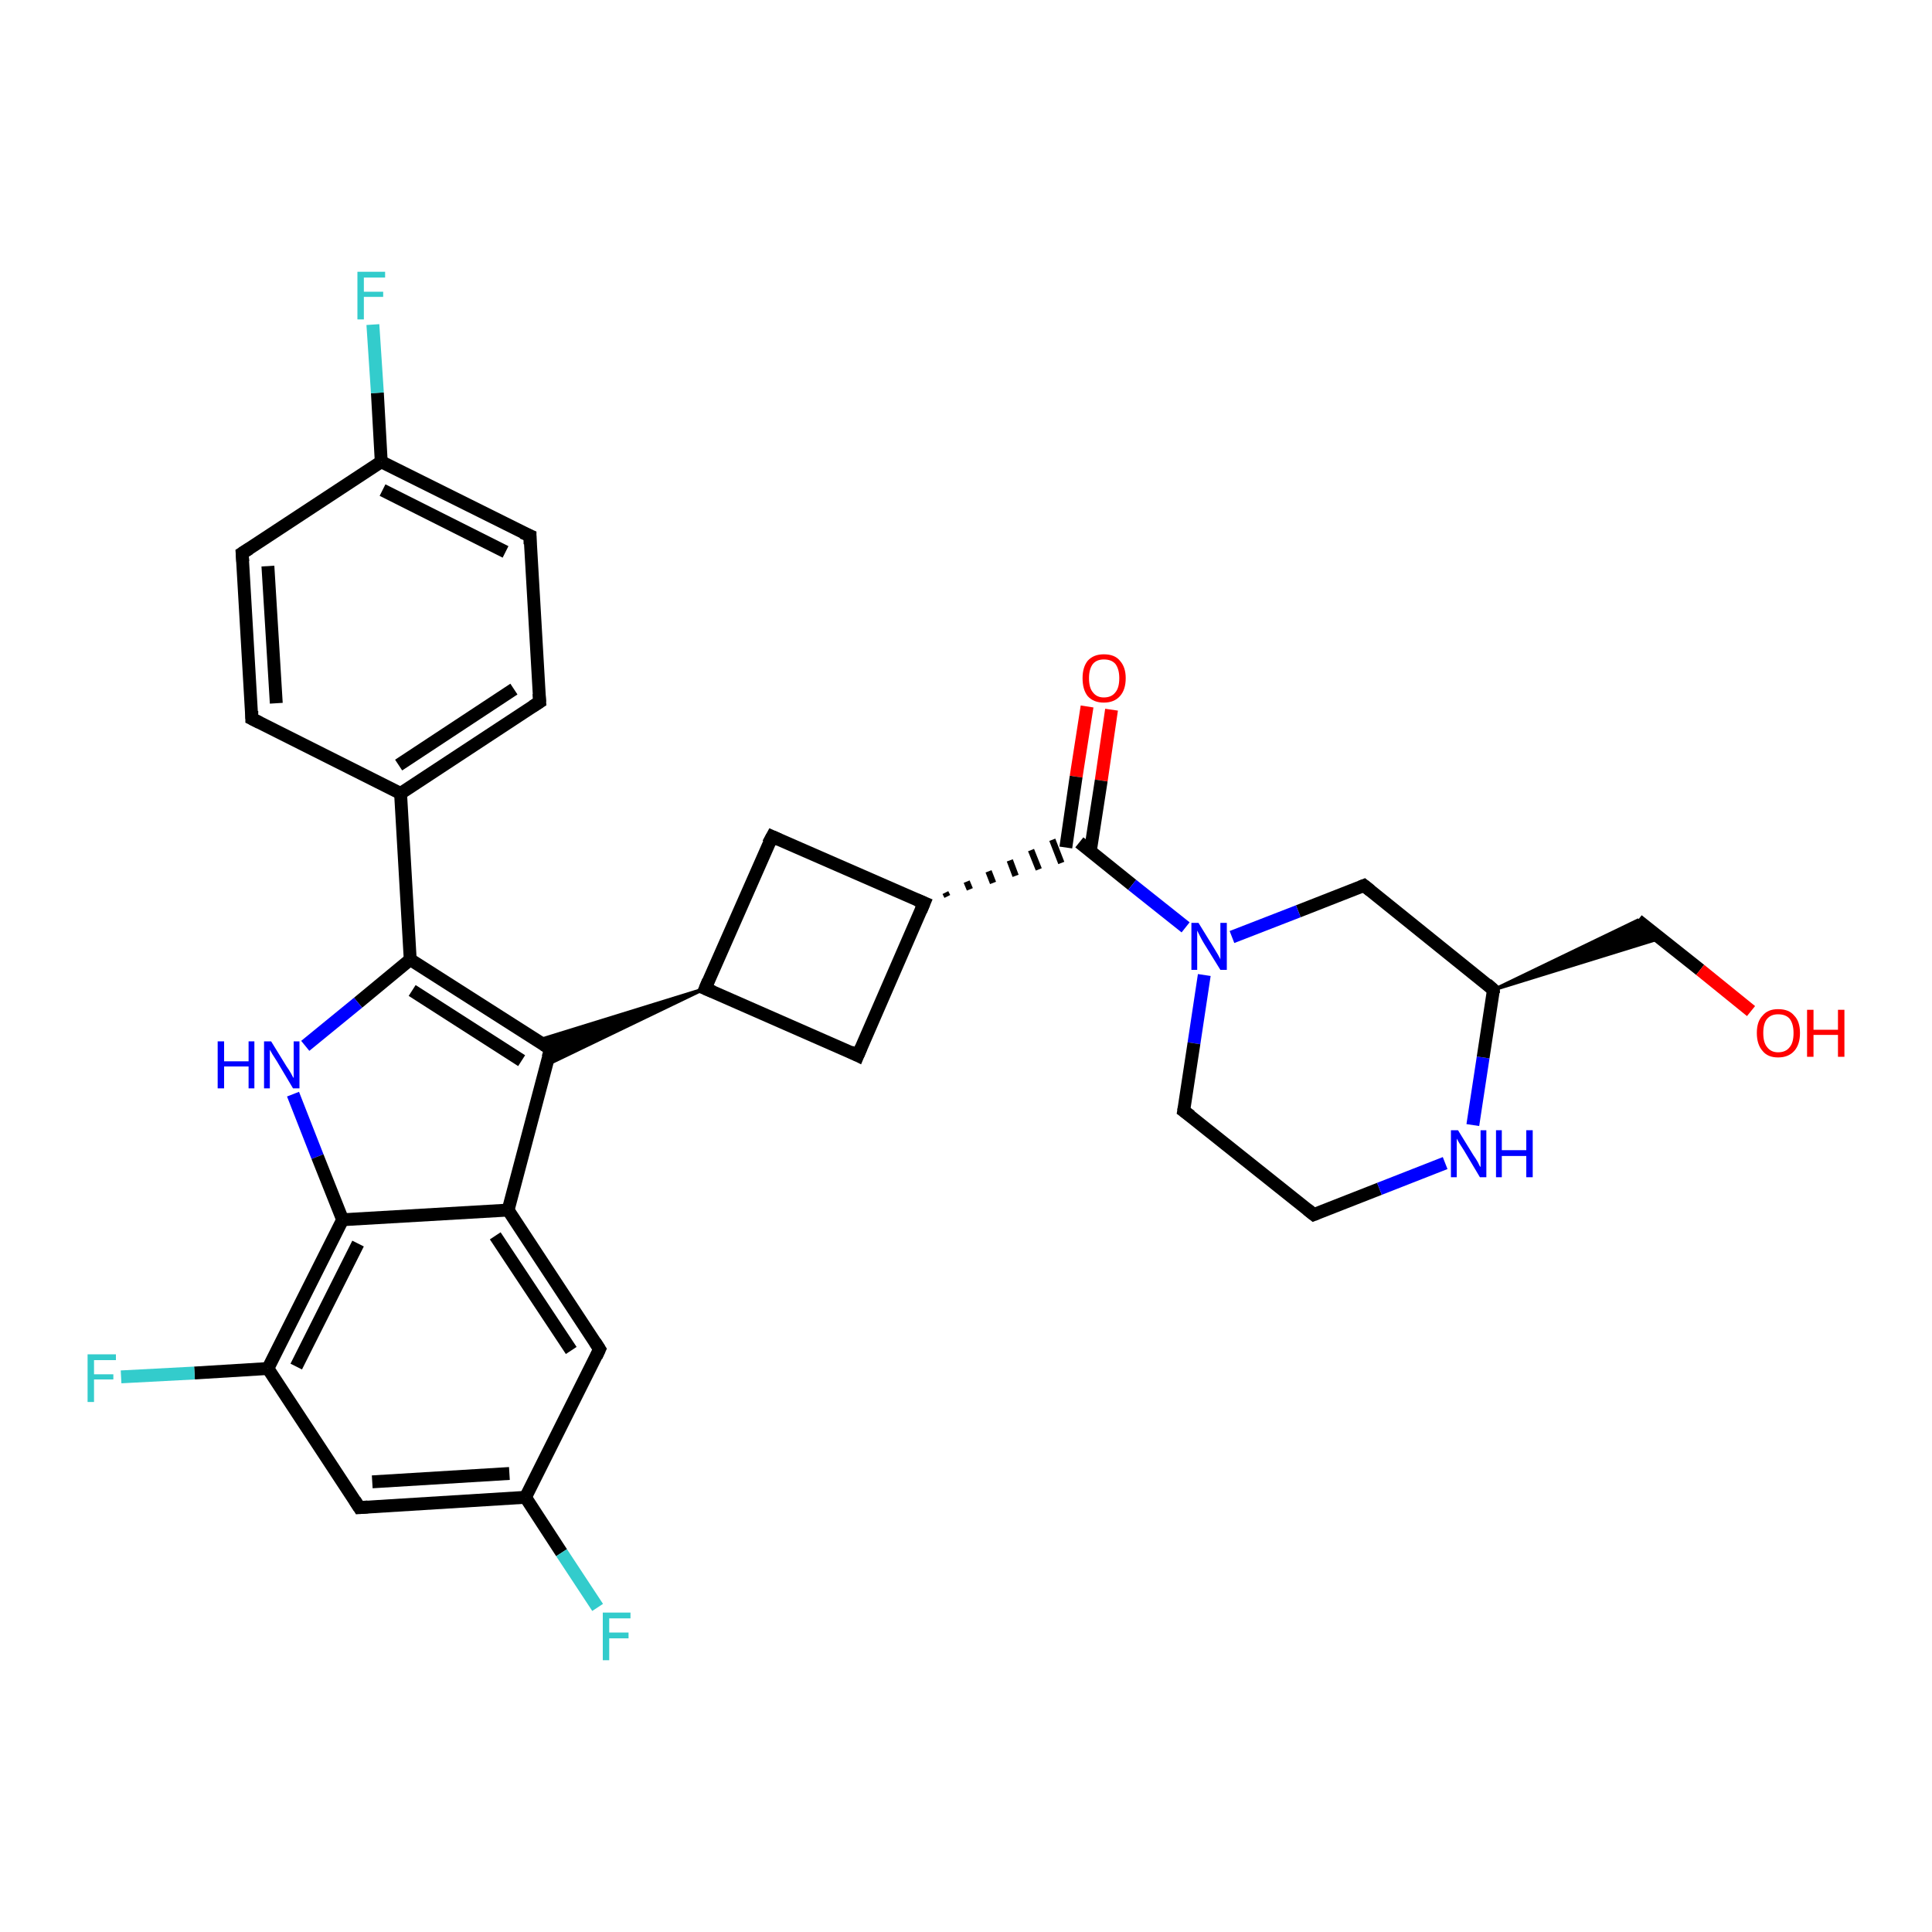 <?xml version='1.0' encoding='iso-8859-1'?>
<svg version='1.1' baseProfile='full'
              xmlns='http://www.w3.org/2000/svg'
                      xmlns:rdkit='http://www.rdkit.org/xml'
                      xmlns:xlink='http://www.w3.org/1999/xlink'
                  xml:space='preserve'
width='300px' height='300px' viewBox='0 0 300 300'>
<!-- END OF HEADER -->
<rect style='opacity:1.0;fill:#FFFFFF;stroke:none' width='300.0' height='300.0' x='0.0' y='0.0'> </rect>
<path class='bond-0 atom-0 atom-1' d='M 172.6,110.2 L 171.0,121.2' style='fill:none;fill-rule:evenodd;stroke:#FF0000;stroke-width:2.0px;stroke-linecap:butt;stroke-linejoin:miter;stroke-opacity:1' />
<path class='bond-0 atom-0 atom-1' d='M 171.0,121.2 L 169.3,132.2' style='fill:none;fill-rule:evenodd;stroke:#000000;stroke-width:2.0px;stroke-linecap:butt;stroke-linejoin:miter;stroke-opacity:1' />
<path class='bond-0 atom-0 atom-1' d='M 168.8,109.7 L 167.1,120.6' style='fill:none;fill-rule:evenodd;stroke:#FF0000;stroke-width:2.0px;stroke-linecap:butt;stroke-linejoin:miter;stroke-opacity:1' />
<path class='bond-0 atom-0 atom-1' d='M 167.1,120.6 L 165.5,131.6' style='fill:none;fill-rule:evenodd;stroke:#000000;stroke-width:2.0px;stroke-linecap:butt;stroke-linejoin:miter;stroke-opacity:1' />
<path class='bond-1 atom-2 atom-1' d='M 147.1,139.2 L 146.8,138.6' style='fill:none;fill-rule:evenodd;stroke:#000000;stroke-width:1.0px;stroke-linecap:butt;stroke-linejoin:miter;stroke-opacity:1' />
<path class='bond-1 atom-2 atom-1' d='M 150.6,138.1 L 150.1,136.9' style='fill:none;fill-rule:evenodd;stroke:#000000;stroke-width:1.0px;stroke-linecap:butt;stroke-linejoin:miter;stroke-opacity:1' />
<path class='bond-1 atom-2 atom-1' d='M 154.2,137.1 L 153.5,135.3' style='fill:none;fill-rule:evenodd;stroke:#000000;stroke-width:1.0px;stroke-linecap:butt;stroke-linejoin:miter;stroke-opacity:1' />
<path class='bond-1 atom-2 atom-1' d='M 157.7,136.0 L 156.8,133.6' style='fill:none;fill-rule:evenodd;stroke:#000000;stroke-width:1.0px;stroke-linecap:butt;stroke-linejoin:miter;stroke-opacity:1' />
<path class='bond-1 atom-2 atom-1' d='M 161.3,135.0 L 160.1,132.0' style='fill:none;fill-rule:evenodd;stroke:#000000;stroke-width:1.0px;stroke-linecap:butt;stroke-linejoin:miter;stroke-opacity:1' />
<path class='bond-1 atom-2 atom-1' d='M 164.8,134.0 L 163.4,130.4' style='fill:none;fill-rule:evenodd;stroke:#000000;stroke-width:1.0px;stroke-linecap:butt;stroke-linejoin:miter;stroke-opacity:1' />
<path class='bond-2 atom-2 atom-3' d='M 143.5,140.2 L 119.9,129.9' style='fill:none;fill-rule:evenodd;stroke:#000000;stroke-width:2.0px;stroke-linecap:butt;stroke-linejoin:miter;stroke-opacity:1' />
<path class='bond-3 atom-3 atom-4' d='M 119.9,129.9 L 109.5,153.5' style='fill:none;fill-rule:evenodd;stroke:#000000;stroke-width:2.0px;stroke-linecap:butt;stroke-linejoin:miter;stroke-opacity:1' />
<path class='bond-4 atom-4 atom-5' d='M 109.5,153.5 L 84.8,165.4 L 85.5,162.9 Z' style='fill:#000000;fill-rule:evenodd;fill-opacity:1;stroke:#000000;stroke-width:0.5px;stroke-linecap:butt;stroke-linejoin:miter;stroke-opacity:1;' />
<path class='bond-4 atom-4 atom-5' d='M 109.5,153.5 L 85.5,162.9 L 83.3,161.6 Z' style='fill:#000000;fill-rule:evenodd;fill-opacity:1;stroke:#000000;stroke-width:0.5px;stroke-linecap:butt;stroke-linejoin:miter;stroke-opacity:1;' />
<path class='bond-5 atom-5 atom-6' d='M 85.5,162.9 L 63.7,149.0' style='fill:none;fill-rule:evenodd;stroke:#000000;stroke-width:2.0px;stroke-linecap:butt;stroke-linejoin:miter;stroke-opacity:1' />
<path class='bond-5 atom-5 atom-6' d='M 81.0,164.7 L 64.0,153.8' style='fill:none;fill-rule:evenodd;stroke:#000000;stroke-width:2.0px;stroke-linecap:butt;stroke-linejoin:miter;stroke-opacity:1' />
<path class='bond-6 atom-6 atom-7' d='M 63.7,149.0 L 62.2,123.2' style='fill:none;fill-rule:evenodd;stroke:#000000;stroke-width:2.0px;stroke-linecap:butt;stroke-linejoin:miter;stroke-opacity:1' />
<path class='bond-7 atom-7 atom-8' d='M 62.2,123.2 L 83.8,109.0' style='fill:none;fill-rule:evenodd;stroke:#000000;stroke-width:2.0px;stroke-linecap:butt;stroke-linejoin:miter;stroke-opacity:1' />
<path class='bond-7 atom-7 atom-8' d='M 61.9,118.8 L 79.8,107.0' style='fill:none;fill-rule:evenodd;stroke:#000000;stroke-width:2.0px;stroke-linecap:butt;stroke-linejoin:miter;stroke-opacity:1' />
<path class='bond-8 atom-8 atom-9' d='M 83.8,109.0 L 82.3,83.2' style='fill:none;fill-rule:evenodd;stroke:#000000;stroke-width:2.0px;stroke-linecap:butt;stroke-linejoin:miter;stroke-opacity:1' />
<path class='bond-9 atom-9 atom-10' d='M 82.3,83.2 L 59.2,71.7' style='fill:none;fill-rule:evenodd;stroke:#000000;stroke-width:2.0px;stroke-linecap:butt;stroke-linejoin:miter;stroke-opacity:1' />
<path class='bond-9 atom-9 atom-10' d='M 78.5,85.7 L 59.4,76.1' style='fill:none;fill-rule:evenodd;stroke:#000000;stroke-width:2.0px;stroke-linecap:butt;stroke-linejoin:miter;stroke-opacity:1' />
<path class='bond-10 atom-10 atom-11' d='M 59.2,71.7 L 58.6,61.0' style='fill:none;fill-rule:evenodd;stroke:#000000;stroke-width:2.0px;stroke-linecap:butt;stroke-linejoin:miter;stroke-opacity:1' />
<path class='bond-10 atom-10 atom-11' d='M 58.6,61.0 L 57.9,50.4' style='fill:none;fill-rule:evenodd;stroke:#33CCCC;stroke-width:2.0px;stroke-linecap:butt;stroke-linejoin:miter;stroke-opacity:1' />
<path class='bond-11 atom-10 atom-12' d='M 59.2,71.7 L 37.6,85.9' style='fill:none;fill-rule:evenodd;stroke:#000000;stroke-width:2.0px;stroke-linecap:butt;stroke-linejoin:miter;stroke-opacity:1' />
<path class='bond-12 atom-12 atom-13' d='M 37.6,85.9 L 39.1,111.6' style='fill:none;fill-rule:evenodd;stroke:#000000;stroke-width:2.0px;stroke-linecap:butt;stroke-linejoin:miter;stroke-opacity:1' />
<path class='bond-12 atom-12 atom-13' d='M 41.6,87.9 L 42.9,109.2' style='fill:none;fill-rule:evenodd;stroke:#000000;stroke-width:2.0px;stroke-linecap:butt;stroke-linejoin:miter;stroke-opacity:1' />
<path class='bond-13 atom-6 atom-14' d='M 63.7,149.0 L 55.6,155.7' style='fill:none;fill-rule:evenodd;stroke:#000000;stroke-width:2.0px;stroke-linecap:butt;stroke-linejoin:miter;stroke-opacity:1' />
<path class='bond-13 atom-6 atom-14' d='M 55.6,155.7 L 47.4,162.4' style='fill:none;fill-rule:evenodd;stroke:#0000FF;stroke-width:2.0px;stroke-linecap:butt;stroke-linejoin:miter;stroke-opacity:1' />
<path class='bond-14 atom-14 atom-15' d='M 45.5,169.9 L 49.3,179.6' style='fill:none;fill-rule:evenodd;stroke:#0000FF;stroke-width:2.0px;stroke-linecap:butt;stroke-linejoin:miter;stroke-opacity:1' />
<path class='bond-14 atom-14 atom-15' d='M 49.3,179.6 L 53.2,189.4' style='fill:none;fill-rule:evenodd;stroke:#000000;stroke-width:2.0px;stroke-linecap:butt;stroke-linejoin:miter;stroke-opacity:1' />
<path class='bond-15 atom-15 atom-16' d='M 53.2,189.4 L 41.6,212.5' style='fill:none;fill-rule:evenodd;stroke:#000000;stroke-width:2.0px;stroke-linecap:butt;stroke-linejoin:miter;stroke-opacity:1' />
<path class='bond-15 atom-15 atom-16' d='M 55.6,193.1 L 46.0,212.2' style='fill:none;fill-rule:evenodd;stroke:#000000;stroke-width:2.0px;stroke-linecap:butt;stroke-linejoin:miter;stroke-opacity:1' />
<path class='bond-16 atom-16 atom-17' d='M 41.6,212.5 L 30.2,213.2' style='fill:none;fill-rule:evenodd;stroke:#000000;stroke-width:2.0px;stroke-linecap:butt;stroke-linejoin:miter;stroke-opacity:1' />
<path class='bond-16 atom-16 atom-17' d='M 30.2,213.2 L 18.8,213.8' style='fill:none;fill-rule:evenodd;stroke:#33CCCC;stroke-width:2.0px;stroke-linecap:butt;stroke-linejoin:miter;stroke-opacity:1' />
<path class='bond-17 atom-16 atom-18' d='M 41.6,212.5 L 55.8,234.1' style='fill:none;fill-rule:evenodd;stroke:#000000;stroke-width:2.0px;stroke-linecap:butt;stroke-linejoin:miter;stroke-opacity:1' />
<path class='bond-18 atom-18 atom-19' d='M 55.8,234.1 L 81.6,232.5' style='fill:none;fill-rule:evenodd;stroke:#000000;stroke-width:2.0px;stroke-linecap:butt;stroke-linejoin:miter;stroke-opacity:1' />
<path class='bond-18 atom-18 atom-19' d='M 57.8,230.1 L 79.1,228.8' style='fill:none;fill-rule:evenodd;stroke:#000000;stroke-width:2.0px;stroke-linecap:butt;stroke-linejoin:miter;stroke-opacity:1' />
<path class='bond-19 atom-19 atom-20' d='M 81.6,232.5 L 87.2,241.1' style='fill:none;fill-rule:evenodd;stroke:#000000;stroke-width:2.0px;stroke-linecap:butt;stroke-linejoin:miter;stroke-opacity:1' />
<path class='bond-19 atom-19 atom-20' d='M 87.2,241.1 L 92.8,249.6' style='fill:none;fill-rule:evenodd;stroke:#33CCCC;stroke-width:2.0px;stroke-linecap:butt;stroke-linejoin:miter;stroke-opacity:1' />
<path class='bond-20 atom-19 atom-21' d='M 81.6,232.5 L 93.1,209.5' style='fill:none;fill-rule:evenodd;stroke:#000000;stroke-width:2.0px;stroke-linecap:butt;stroke-linejoin:miter;stroke-opacity:1' />
<path class='bond-21 atom-21 atom-22' d='M 93.1,209.5 L 78.9,187.9' style='fill:none;fill-rule:evenodd;stroke:#000000;stroke-width:2.0px;stroke-linecap:butt;stroke-linejoin:miter;stroke-opacity:1' />
<path class='bond-21 atom-21 atom-22' d='M 88.7,209.7 L 76.9,191.9' style='fill:none;fill-rule:evenodd;stroke:#000000;stroke-width:2.0px;stroke-linecap:butt;stroke-linejoin:miter;stroke-opacity:1' />
<path class='bond-22 atom-4 atom-23' d='M 109.5,153.5 L 133.2,163.9' style='fill:none;fill-rule:evenodd;stroke:#000000;stroke-width:2.0px;stroke-linecap:butt;stroke-linejoin:miter;stroke-opacity:1' />
<path class='bond-23 atom-1 atom-24' d='M 167.6,130.8 L 175.8,137.4' style='fill:none;fill-rule:evenodd;stroke:#000000;stroke-width:2.0px;stroke-linecap:butt;stroke-linejoin:miter;stroke-opacity:1' />
<path class='bond-23 atom-1 atom-24' d='M 175.8,137.4 L 184.1,144.0' style='fill:none;fill-rule:evenodd;stroke:#0000FF;stroke-width:2.0px;stroke-linecap:butt;stroke-linejoin:miter;stroke-opacity:1' />
<path class='bond-24 atom-24 atom-25' d='M 187.0,151.4 L 185.4,162.0' style='fill:none;fill-rule:evenodd;stroke:#0000FF;stroke-width:2.0px;stroke-linecap:butt;stroke-linejoin:miter;stroke-opacity:1' />
<path class='bond-24 atom-24 atom-25' d='M 185.4,162.0 L 183.8,172.5' style='fill:none;fill-rule:evenodd;stroke:#000000;stroke-width:2.0px;stroke-linecap:butt;stroke-linejoin:miter;stroke-opacity:1' />
<path class='bond-25 atom-25 atom-26' d='M 183.8,172.5 L 204.0,188.6' style='fill:none;fill-rule:evenodd;stroke:#000000;stroke-width:2.0px;stroke-linecap:butt;stroke-linejoin:miter;stroke-opacity:1' />
<path class='bond-26 atom-26 atom-27' d='M 204.0,188.6 L 214.2,184.6' style='fill:none;fill-rule:evenodd;stroke:#000000;stroke-width:2.0px;stroke-linecap:butt;stroke-linejoin:miter;stroke-opacity:1' />
<path class='bond-26 atom-26 atom-27' d='M 214.2,184.6 L 224.4,180.6' style='fill:none;fill-rule:evenodd;stroke:#0000FF;stroke-width:2.0px;stroke-linecap:butt;stroke-linejoin:miter;stroke-opacity:1' />
<path class='bond-27 atom-27 atom-28' d='M 228.7,174.7 L 230.3,164.2' style='fill:none;fill-rule:evenodd;stroke:#0000FF;stroke-width:2.0px;stroke-linecap:butt;stroke-linejoin:miter;stroke-opacity:1' />
<path class='bond-27 atom-27 atom-28' d='M 230.3,164.2 L 231.9,153.7' style='fill:none;fill-rule:evenodd;stroke:#000000;stroke-width:2.0px;stroke-linecap:butt;stroke-linejoin:miter;stroke-opacity:1' />
<path class='bond-28 atom-28 atom-29' d='M 231.9,153.7 L 254.3,142.9 L 257.8,145.7 Z' style='fill:#000000;fill-rule:evenodd;fill-opacity:1;stroke:#000000;stroke-width:0.5px;stroke-linecap:butt;stroke-linejoin:miter;stroke-opacity:1;' />
<path class='bond-29 atom-29 atom-30' d='M 254.3,142.9 L 264.0,150.6' style='fill:none;fill-rule:evenodd;stroke:#000000;stroke-width:2.0px;stroke-linecap:butt;stroke-linejoin:miter;stroke-opacity:1' />
<path class='bond-29 atom-29 atom-30' d='M 264.0,150.6 L 271.9,157.0' style='fill:none;fill-rule:evenodd;stroke:#FF0000;stroke-width:2.0px;stroke-linecap:butt;stroke-linejoin:miter;stroke-opacity:1' />
<path class='bond-30 atom-28 atom-31' d='M 231.9,153.7 L 211.8,137.5' style='fill:none;fill-rule:evenodd;stroke:#000000;stroke-width:2.0px;stroke-linecap:butt;stroke-linejoin:miter;stroke-opacity:1' />
<path class='bond-31 atom-23 atom-2' d='M 133.2,163.9 L 143.5,140.2' style='fill:none;fill-rule:evenodd;stroke:#000000;stroke-width:2.0px;stroke-linecap:butt;stroke-linejoin:miter;stroke-opacity:1' />
<path class='bond-32 atom-31 atom-24' d='M 211.8,137.5 L 201.6,141.5' style='fill:none;fill-rule:evenodd;stroke:#000000;stroke-width:2.0px;stroke-linecap:butt;stroke-linejoin:miter;stroke-opacity:1' />
<path class='bond-32 atom-31 atom-24' d='M 201.6,141.5 L 191.3,145.5' style='fill:none;fill-rule:evenodd;stroke:#0000FF;stroke-width:2.0px;stroke-linecap:butt;stroke-linejoin:miter;stroke-opacity:1' />
<path class='bond-33 atom-22 atom-5' d='M 78.9,187.9 L 85.5,162.9' style='fill:none;fill-rule:evenodd;stroke:#000000;stroke-width:2.0px;stroke-linecap:butt;stroke-linejoin:miter;stroke-opacity:1' />
<path class='bond-34 atom-13 atom-7' d='M 39.1,111.6 L 62.2,123.2' style='fill:none;fill-rule:evenodd;stroke:#000000;stroke-width:2.0px;stroke-linecap:butt;stroke-linejoin:miter;stroke-opacity:1' />
<path class='bond-35 atom-22 atom-15' d='M 78.9,187.9 L 53.2,189.4' style='fill:none;fill-rule:evenodd;stroke:#000000;stroke-width:2.0px;stroke-linecap:butt;stroke-linejoin:miter;stroke-opacity:1' />
<path d='M 142.3,139.7 L 143.5,140.2 L 143.0,141.4' style='fill:none;stroke:#000000;stroke-width:2.0px;stroke-linecap:butt;stroke-linejoin:miter;stroke-opacity:1;' />
<path d='M 121.0,130.4 L 119.9,129.9 L 119.3,131.0' style='fill:none;stroke:#000000;stroke-width:2.0px;stroke-linecap:butt;stroke-linejoin:miter;stroke-opacity:1;' />
<path d='M 110.0,152.3 L 109.5,153.5 L 110.7,154.0' style='fill:none;stroke:#000000;stroke-width:2.0px;stroke-linecap:butt;stroke-linejoin:miter;stroke-opacity:1;' />
<path d='M 84.4,162.2 L 85.5,162.9 L 85.1,164.2' style='fill:none;stroke:#000000;stroke-width:2.0px;stroke-linecap:butt;stroke-linejoin:miter;stroke-opacity:1;' />
<path d='M 82.7,109.7 L 83.8,109.0 L 83.7,107.7' style='fill:none;stroke:#000000;stroke-width:2.0px;stroke-linecap:butt;stroke-linejoin:miter;stroke-opacity:1;' />
<path d='M 82.3,84.5 L 82.3,83.2 L 81.1,82.7' style='fill:none;stroke:#000000;stroke-width:2.0px;stroke-linecap:butt;stroke-linejoin:miter;stroke-opacity:1;' />
<path d='M 38.7,85.2 L 37.6,85.9 L 37.7,87.2' style='fill:none;stroke:#000000;stroke-width:2.0px;stroke-linecap:butt;stroke-linejoin:miter;stroke-opacity:1;' />
<path d='M 39.1,110.4 L 39.1,111.6 L 40.3,112.2' style='fill:none;stroke:#000000;stroke-width:2.0px;stroke-linecap:butt;stroke-linejoin:miter;stroke-opacity:1;' />
<path d='M 55.1,233.0 L 55.8,234.1 L 57.1,234.0' style='fill:none;stroke:#000000;stroke-width:2.0px;stroke-linecap:butt;stroke-linejoin:miter;stroke-opacity:1;' />
<path d='M 92.6,210.6 L 93.1,209.5 L 92.4,208.4' style='fill:none;stroke:#000000;stroke-width:2.0px;stroke-linecap:butt;stroke-linejoin:miter;stroke-opacity:1;' />
<path d='M 132.0,163.3 L 133.2,163.9 L 133.7,162.7' style='fill:none;stroke:#000000;stroke-width:2.0px;stroke-linecap:butt;stroke-linejoin:miter;stroke-opacity:1;' />
<path d='M 183.9,171.9 L 183.8,172.5 L 184.9,173.3' style='fill:none;stroke:#000000;stroke-width:2.0px;stroke-linecap:butt;stroke-linejoin:miter;stroke-opacity:1;' />
<path d='M 203.0,187.8 L 204.0,188.6 L 204.5,188.4' style='fill:none;stroke:#000000;stroke-width:2.0px;stroke-linecap:butt;stroke-linejoin:miter;stroke-opacity:1;' />
<path d='M 231.9,154.2 L 231.9,153.7 L 230.9,152.8' style='fill:none;stroke:#000000;stroke-width:2.0px;stroke-linecap:butt;stroke-linejoin:miter;stroke-opacity:1;' />
<path d='M 212.8,138.3 L 211.8,137.5 L 211.3,137.7' style='fill:none;stroke:#000000;stroke-width:2.0px;stroke-linecap:butt;stroke-linejoin:miter;stroke-opacity:1;' />
<path class='atom-0' d='M 168.1 105.3
Q 168.1 103.6, 168.9 102.6
Q 169.8 101.6, 171.4 101.6
Q 173.1 101.6, 173.9 102.6
Q 174.8 103.6, 174.8 105.3
Q 174.8 107.1, 173.9 108.1
Q 173.0 109.1, 171.4 109.1
Q 169.8 109.1, 168.9 108.1
Q 168.1 107.1, 168.1 105.3
M 171.4 108.3
Q 172.6 108.3, 173.2 107.5
Q 173.8 106.8, 173.8 105.3
Q 173.8 103.9, 173.2 103.1
Q 172.6 102.4, 171.4 102.4
Q 170.3 102.4, 169.7 103.1
Q 169.1 103.9, 169.1 105.3
Q 169.1 106.8, 169.7 107.5
Q 170.3 108.3, 171.4 108.3
' fill='#FF0000'/>
<path class='atom-11' d='M 55.5 42.2
L 59.8 42.2
L 59.8 43.1
L 56.5 43.1
L 56.5 45.3
L 59.5 45.3
L 59.5 46.1
L 56.5 46.1
L 56.5 49.6
L 55.5 49.6
L 55.5 42.2
' fill='#33CCCC'/>
<path class='atom-14' d='M 33.8 161.7
L 34.8 161.7
L 34.8 164.8
L 38.6 164.8
L 38.6 161.7
L 39.5 161.7
L 39.5 169.0
L 38.6 169.0
L 38.6 165.6
L 34.8 165.6
L 34.8 169.0
L 33.8 169.0
L 33.8 161.7
' fill='#0000FF'/>
<path class='atom-14' d='M 42.1 161.7
L 44.5 165.6
Q 44.8 166.0, 45.2 166.7
Q 45.5 167.3, 45.6 167.4
L 45.6 161.7
L 46.5 161.7
L 46.5 169.0
L 45.5 169.0
L 43.0 164.8
Q 42.7 164.3, 42.3 163.7
Q 42.0 163.2, 41.9 163.0
L 41.9 169.0
L 41.0 169.0
L 41.0 161.7
L 42.1 161.7
' fill='#0000FF'/>
<path class='atom-17' d='M 13.6 210.3
L 18.0 210.3
L 18.0 211.2
L 14.6 211.2
L 14.6 213.4
L 17.6 213.4
L 17.6 214.2
L 14.6 214.2
L 14.6 217.7
L 13.6 217.7
L 13.6 210.3
' fill='#33CCCC'/>
<path class='atom-20' d='M 93.6 250.4
L 97.9 250.4
L 97.9 251.3
L 94.6 251.3
L 94.6 253.5
L 97.6 253.5
L 97.6 254.4
L 94.6 254.4
L 94.6 257.8
L 93.6 257.8
L 93.6 250.4
' fill='#33CCCC'/>
<path class='atom-24' d='M 186.1 143.3
L 188.5 147.2
Q 188.7 147.5, 189.1 148.2
Q 189.5 148.9, 189.5 149.0
L 189.5 143.3
L 190.5 143.3
L 190.5 150.6
L 189.5 150.6
L 186.9 146.4
Q 186.6 145.9, 186.3 145.3
Q 186.0 144.7, 185.9 144.5
L 185.9 150.6
L 185.0 150.6
L 185.0 143.3
L 186.1 143.3
' fill='#0000FF'/>
<path class='atom-27' d='M 226.4 175.5
L 228.8 179.4
Q 229.1 179.8, 229.5 180.5
Q 229.8 181.2, 229.9 181.2
L 229.9 175.5
L 230.8 175.5
L 230.8 182.8
L 229.8 182.8
L 227.3 178.6
Q 227.0 178.1, 226.6 177.5
Q 226.3 177.0, 226.2 176.8
L 226.2 182.8
L 225.3 182.8
L 225.3 175.5
L 226.4 175.5
' fill='#0000FF'/>
<path class='atom-27' d='M 232.3 175.5
L 233.2 175.5
L 233.2 178.6
L 237.0 178.6
L 237.0 175.5
L 238.0 175.5
L 238.0 182.8
L 237.0 182.8
L 237.0 179.5
L 233.2 179.5
L 233.2 182.8
L 232.3 182.8
L 232.3 175.5
' fill='#0000FF'/>
<path class='atom-30' d='M 272.8 160.4
Q 272.8 158.6, 273.7 157.7
Q 274.5 156.7, 276.1 156.7
Q 277.8 156.7, 278.6 157.7
Q 279.5 158.6, 279.5 160.4
Q 279.5 162.2, 278.6 163.2
Q 277.7 164.2, 276.1 164.2
Q 274.5 164.2, 273.7 163.2
Q 272.8 162.2, 272.8 160.4
M 276.1 163.4
Q 277.3 163.4, 277.9 162.6
Q 278.5 161.9, 278.5 160.4
Q 278.5 159.0, 277.9 158.2
Q 277.3 157.5, 276.1 157.5
Q 275.0 157.5, 274.4 158.2
Q 273.8 158.9, 273.8 160.4
Q 273.8 161.9, 274.4 162.6
Q 275.0 163.4, 276.1 163.4
' fill='#FF0000'/>
<path class='atom-30' d='M 280.6 156.8
L 281.6 156.8
L 281.6 159.9
L 285.4 159.9
L 285.4 156.8
L 286.4 156.8
L 286.4 164.1
L 285.4 164.1
L 285.4 160.7
L 281.6 160.7
L 281.6 164.1
L 280.6 164.1
L 280.6 156.8
' fill='#FF0000'/>
</svg>
